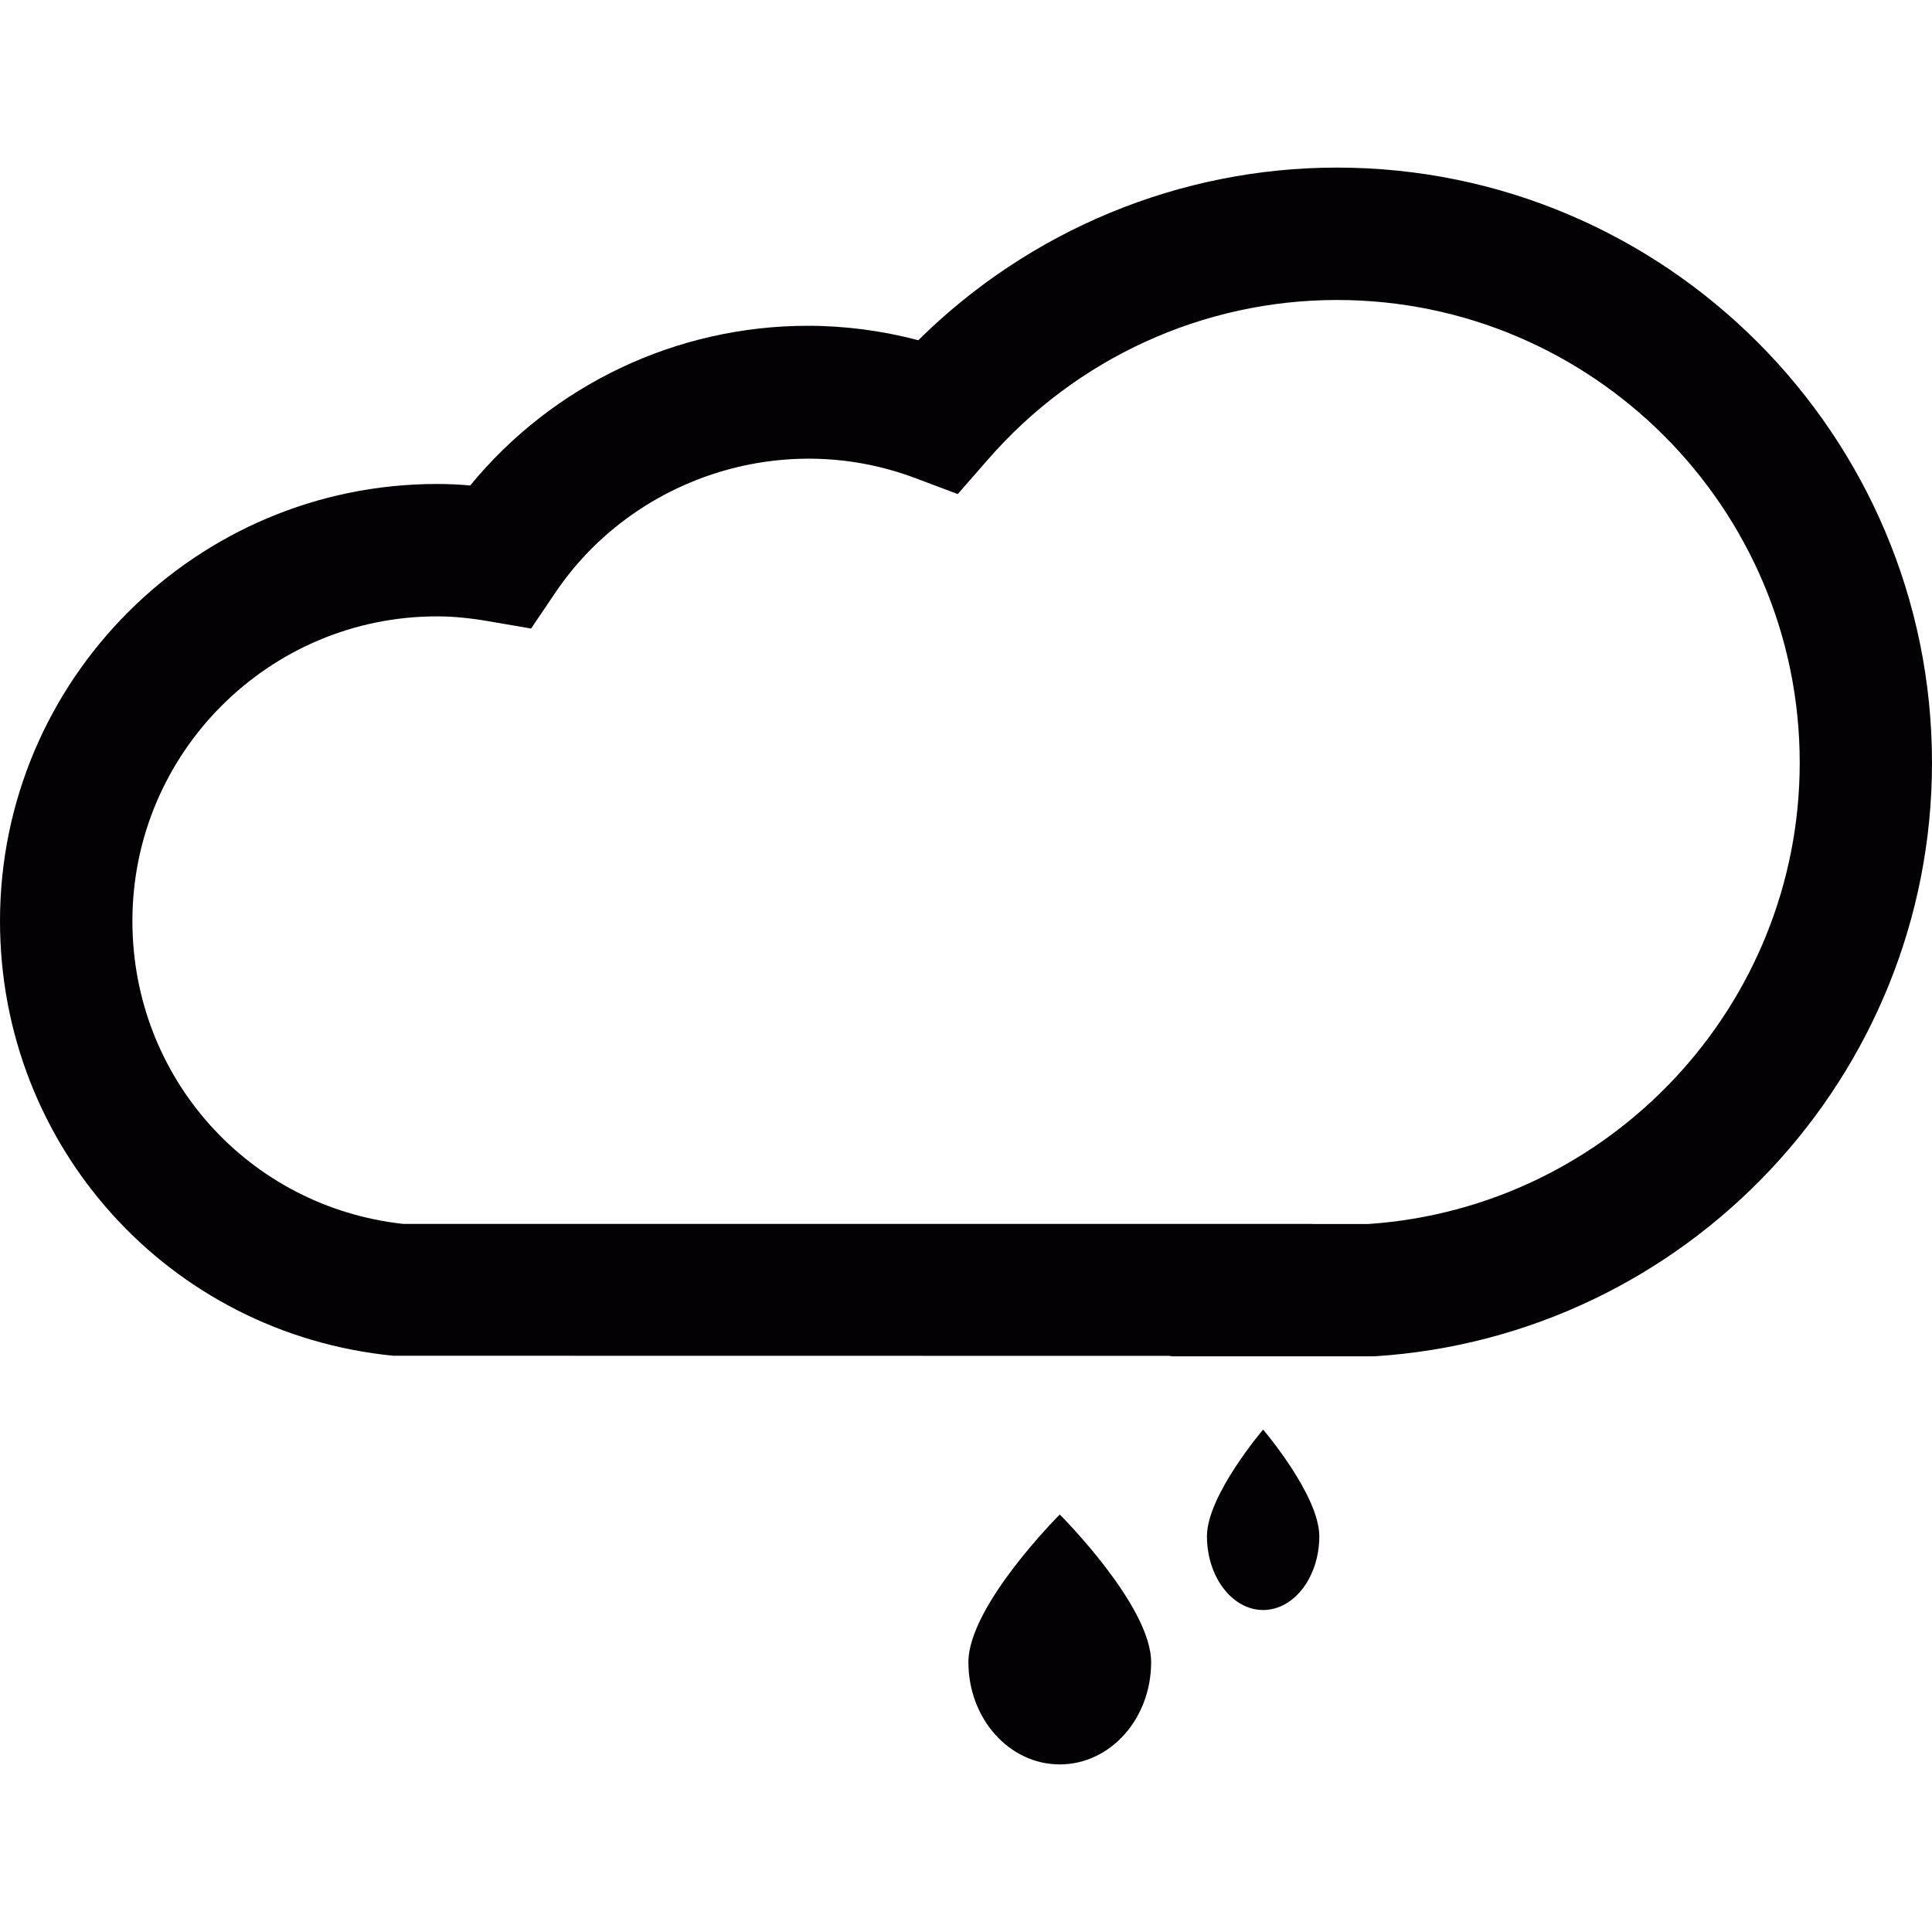 <?xml version="1.0" encoding="iso-8859-1"?>
<!-- Uploaded to: SVG Repo, www.svgrepo.com, Generator: SVG Repo Mixer Tools -->
<svg height="800px" width="800px" version="1.1" id="Capa_1" xmlns="http://www.w3.org/2000/svg" xmlns:xlink="http://www.w3.org/1999/xlink" 
	 viewBox="0 0 16.854 16.854" xml:space="preserve">
<g>
	<g>
		<path style="fill:#030104;" d="M11.663,1.462c-1.37,0-2.681,0.545-3.652,1.506C7.696,2.885,7.372,2.842,7.048,2.842
			c-1.148,0-2.225,0.515-2.946,1.393c-0.099-0.009-0.196-0.013-0.29-0.013C1.709,4.222,0,5.933,0,8.035
			c0,1.968,1.475,3.599,3.431,3.792l6.772,0.001c0.008,0.001,0.014,0.004,0.021,0.004h1.017h0.002h0.203l0,0h0.523h0.019
			c2.729-0.171,4.866-2.445,4.866-5.178C16.854,3.792,14.526,1.462,11.663,1.462z M11.933,10.678h-0.479
			c-0.004,0-0.006-0.001-0.008-0.001h-0.203h-0.002h-1.017c-0.002,0-0.002,0-0.002,0H3.518c-1.35-0.148-2.363-1.278-2.363-2.642
			c0-1.466,1.191-2.658,2.657-2.658c0.14,0,0.288,0.014,0.453,0.043l0.368,0.063l0.209-0.309C5.513,4.175,6.816,3.733,7.98,4.169
			L8.355,4.31l0.264-0.302c0.77-0.884,1.878-1.391,3.044-1.391c2.226,0,4.037,1.812,4.037,4.037
			C15.7,8.772,14.047,10.536,11.933,10.678z"/>
		<path style="fill:#030104;" d="M8.448,14.5c0,0.493,0.356,0.892,0.797,0.892s0.797-0.398,0.797-0.892s-0.797-1.288-0.797-1.288
			S8.448,14.007,8.448,14.5z"/>
		<path style="fill:#030104;" d="M10.529,13.401c0,0.355,0.22,0.644,0.49,0.644s0.49-0.288,0.49-0.644c0-0.356-0.49-0.93-0.49-0.93
			S10.529,13.045,10.529,13.401z"/>
	</g>
</g>
</svg>